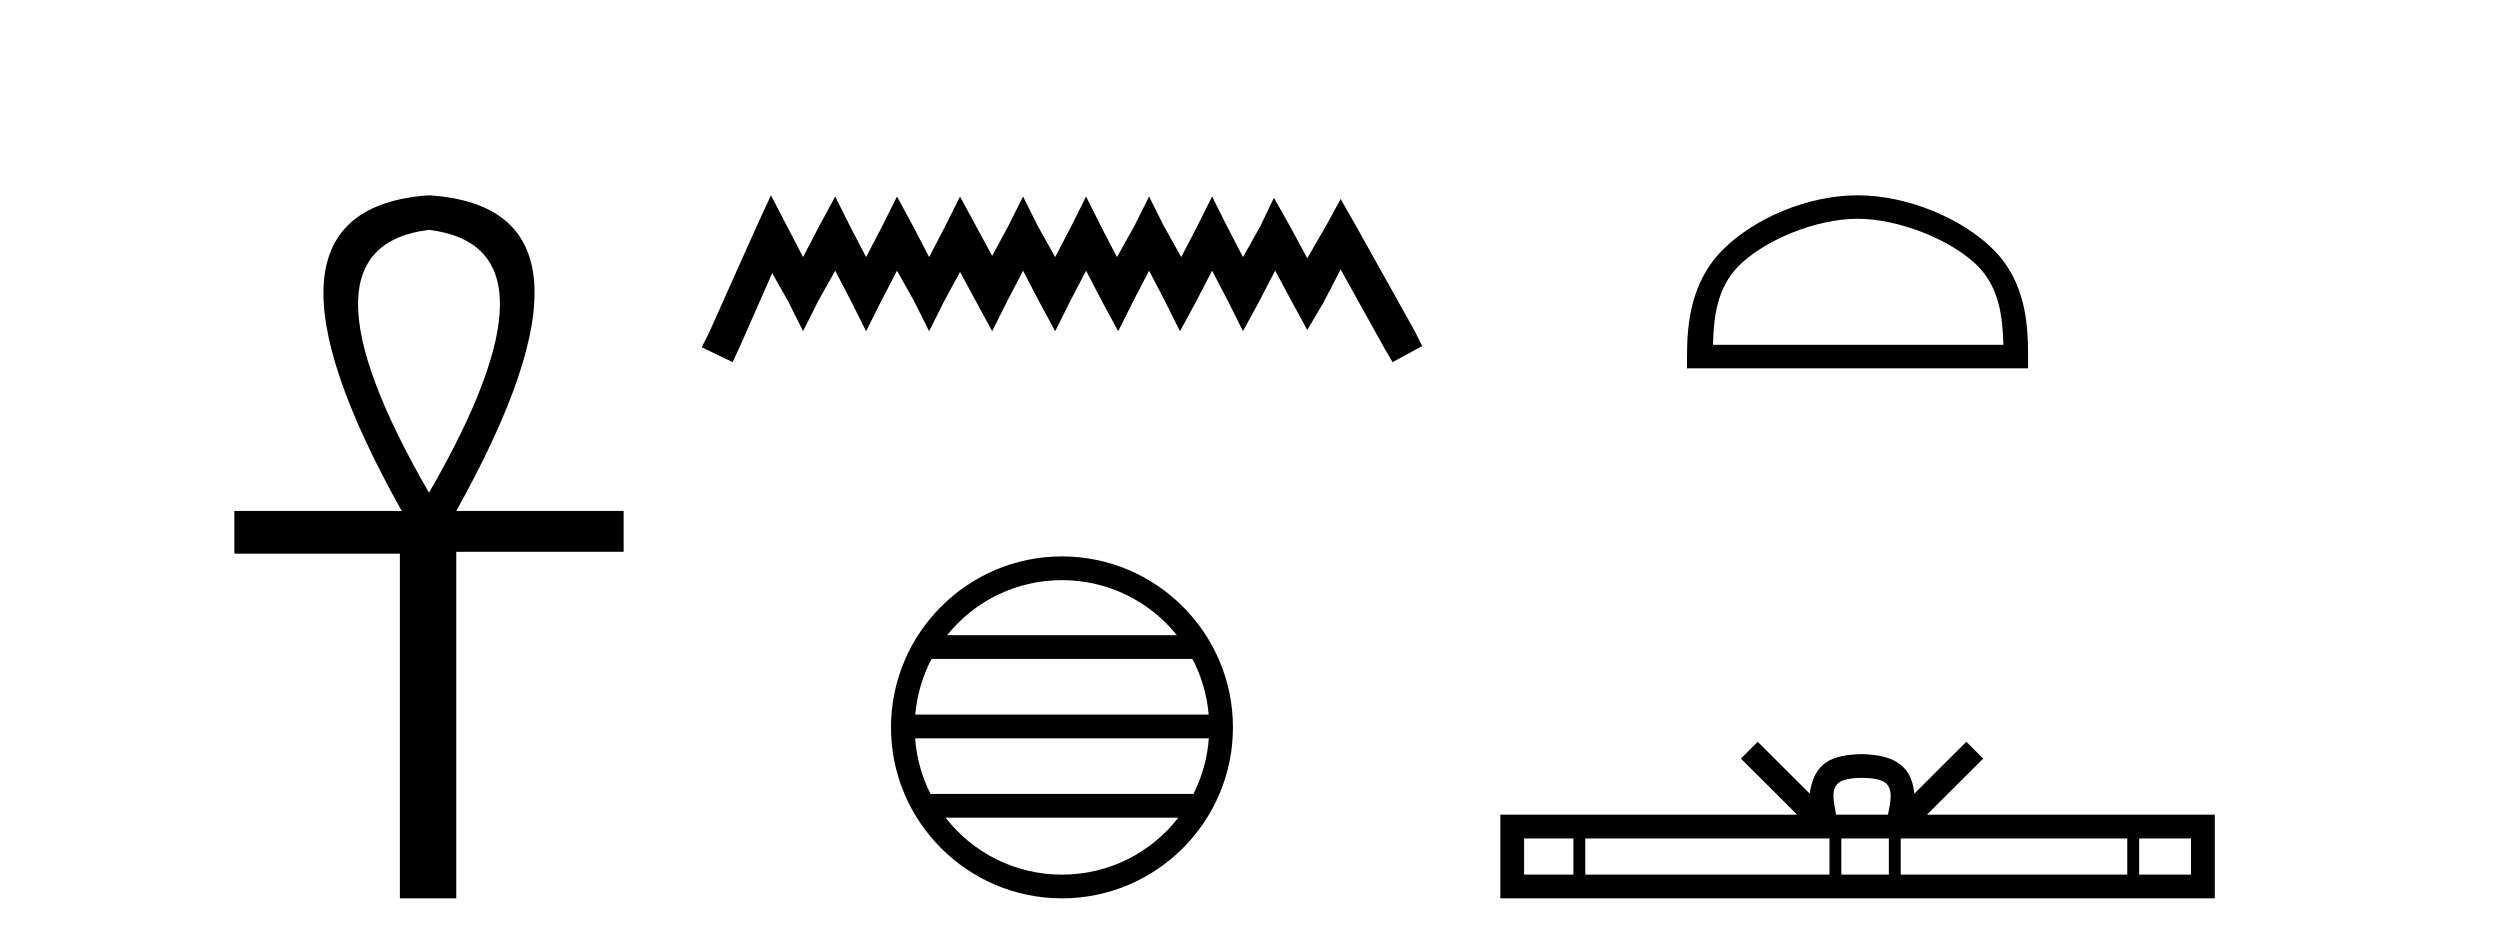 <?xml version='1.0' encoding='UTF-8' standalone='yes'?><svg xmlns='http://www.w3.org/2000/svg' xmlns:xlink='http://www.w3.org/1999/xlink' width='108.0' height='41.0' ><path d='M 18.533 9.93 Q 24.662 10.676 18.533 21.285 Q 12.403 10.676 18.533 9.93 ZM 18.533 8.437 Q 10.046 9.026 17.354 22.071 L 10.124 22.071 L 10.124 23.918 L 17.275 23.918 L 17.275 38.809 L 19.711 38.809 L 19.711 23.839 L 26.941 23.839 L 26.941 22.071 L 19.711 22.071 Q 27.02 8.987 18.533 8.437 Z' style='fill:#000000;stroke:none' /><path d='M 33.305 8.437 L 32.665 9.825 L 30.636 14.363 L 30.316 15.003 L 31.65 15.644 L 31.971 14.95 L 33.359 11.8 L 34.053 13.028 L 34.693 14.309 L 35.334 13.028 L 36.081 11.693 L 36.775 13.028 L 37.416 14.309 L 38.057 13.028 L 38.751 11.693 L 39.498 13.028 L 40.139 14.309 L 40.779 13.028 L 41.473 11.747 L 42.167 13.028 L 42.861 14.309 L 43.502 13.028 L 44.196 11.693 L 44.89 13.028 L 45.584 14.309 L 46.224 13.028 L 46.918 11.693 L 47.612 13.028 L 48.306 14.309 L 48.947 13.028 L 49.641 11.693 L 50.335 13.028 L 50.976 14.309 L 51.67 13.028 L 52.364 11.693 L 53.058 13.028 L 53.698 14.309 L 54.392 13.028 L 55.086 11.693 L 55.834 13.081 L 56.474 14.256 L 57.168 13.081 L 57.916 11.64 L 59.784 15.003 L 60.158 15.644 L 61.439 14.95 L 61.119 14.309 L 58.556 9.718 L 57.916 8.597 L 57.275 9.771 L 56.474 11.159 L 55.727 9.771 L 55.033 8.544 L 54.446 9.771 L 53.698 11.106 L 53.004 9.771 L 52.364 8.49 L 51.723 9.771 L 51.029 11.106 L 50.282 9.771 L 49.641 8.49 L 49 9.771 L 48.253 11.106 L 47.559 9.771 L 46.918 8.49 L 46.278 9.771 L 45.584 11.106 L 44.836 9.771 L 44.196 8.49 L 43.555 9.771 L 42.861 11.053 L 42.167 9.771 L 41.473 8.49 L 40.833 9.771 L 40.139 11.106 L 39.445 9.771 L 38.751 8.49 L 38.11 9.771 L 37.416 11.106 L 36.722 9.771 L 36.081 8.49 L 35.387 9.771 L 34.693 11.106 L 33.999 9.771 L 33.305 8.437 Z' style='fill:#000000;stroke:none' /><path d='M 45.877 25.062 C 47.886 25.062 49.675 25.99 50.84 27.44 L 40.915 27.44 C 42.08 25.99 43.869 25.062 45.877 25.062 ZM 51.512 28.465 C 51.895 29.195 52.141 30.008 52.215 30.87 L 39.54 30.87 C 39.614 30.008 39.86 29.195 40.243 28.465 ZM 52.221 31.895 C 52.159 32.756 51.925 33.568 51.555 34.299 L 40.2 34.299 C 39.83 33.568 39.596 32.756 39.533 31.895 ZM 50.904 35.324 C 49.741 36.822 47.923 37.784 45.877 37.784 C 43.831 37.784 42.013 36.822 40.85 35.324 ZM 45.877 24.037 C 41.806 24.037 38.491 27.352 38.491 31.424 C 38.491 35.495 41.806 38.809 45.877 38.809 C 49.949 38.809 53.263 35.495 53.263 31.424 C 53.263 27.352 49.949 24.037 45.877 24.037 Z' style='fill:#000000;stroke:none' /><path d='M 80.246 9.451 C 82.059 9.451 84.327 10.382 85.425 11.48 C 86.385 12.44 86.511 13.713 86.546 14.896 L 74 14.896 C 74.035 13.713 74.161 12.44 75.121 11.48 C 76.219 10.382 78.434 9.451 80.246 9.451 ZM 80.246 8.437 C 78.096 8.437 75.783 9.43 74.427 10.786 C 73.037 12.176 72.879 14.007 72.879 15.377 L 72.879 15.911 L 87.613 15.911 L 87.613 15.377 C 87.613 14.007 87.509 12.176 86.119 10.786 C 84.763 9.43 82.396 8.437 80.246 8.437 Z' style='fill:#000000;stroke:none' /><path d='M 80.44 33.604 C 80.94 33.604 81.241 33.689 81.397 33.778 C 81.851 34.068 81.635 34.761 81.562 35.195 L 79.317 35.195 C 79.263 34.752 79.019 34.076 79.482 33.778 C 79.638 33.689 79.939 33.604 80.44 33.604 ZM 67.971 36.222 L 67.971 37.782 L 65.841 37.782 L 65.841 36.222 ZM 79.033 36.222 L 79.033 37.782 L 68.484 37.782 L 68.484 36.222 ZM 81.598 36.222 L 81.598 37.782 L 79.545 37.782 L 79.545 36.222 ZM 91.898 36.222 L 91.898 37.782 L 82.111 37.782 L 82.111 36.222 ZM 94.652 36.222 L 94.652 37.782 L 92.411 37.782 L 92.411 36.222 ZM 75.933 32.045 L 75.208 32.773 L 77.636 35.195 L 64.814 35.195 L 64.814 38.809 L 95.679 38.809 L 95.679 35.195 L 83.243 35.195 L 85.672 32.773 L 84.946 32.045 L 82.7 34.284 C 82.566 32.927 81.636 32.615 80.44 32.577 C 79.162 32.611 78.377 32.9 78.179 34.284 L 75.933 32.045 Z' style='fill:#000000;stroke:none' /></svg>